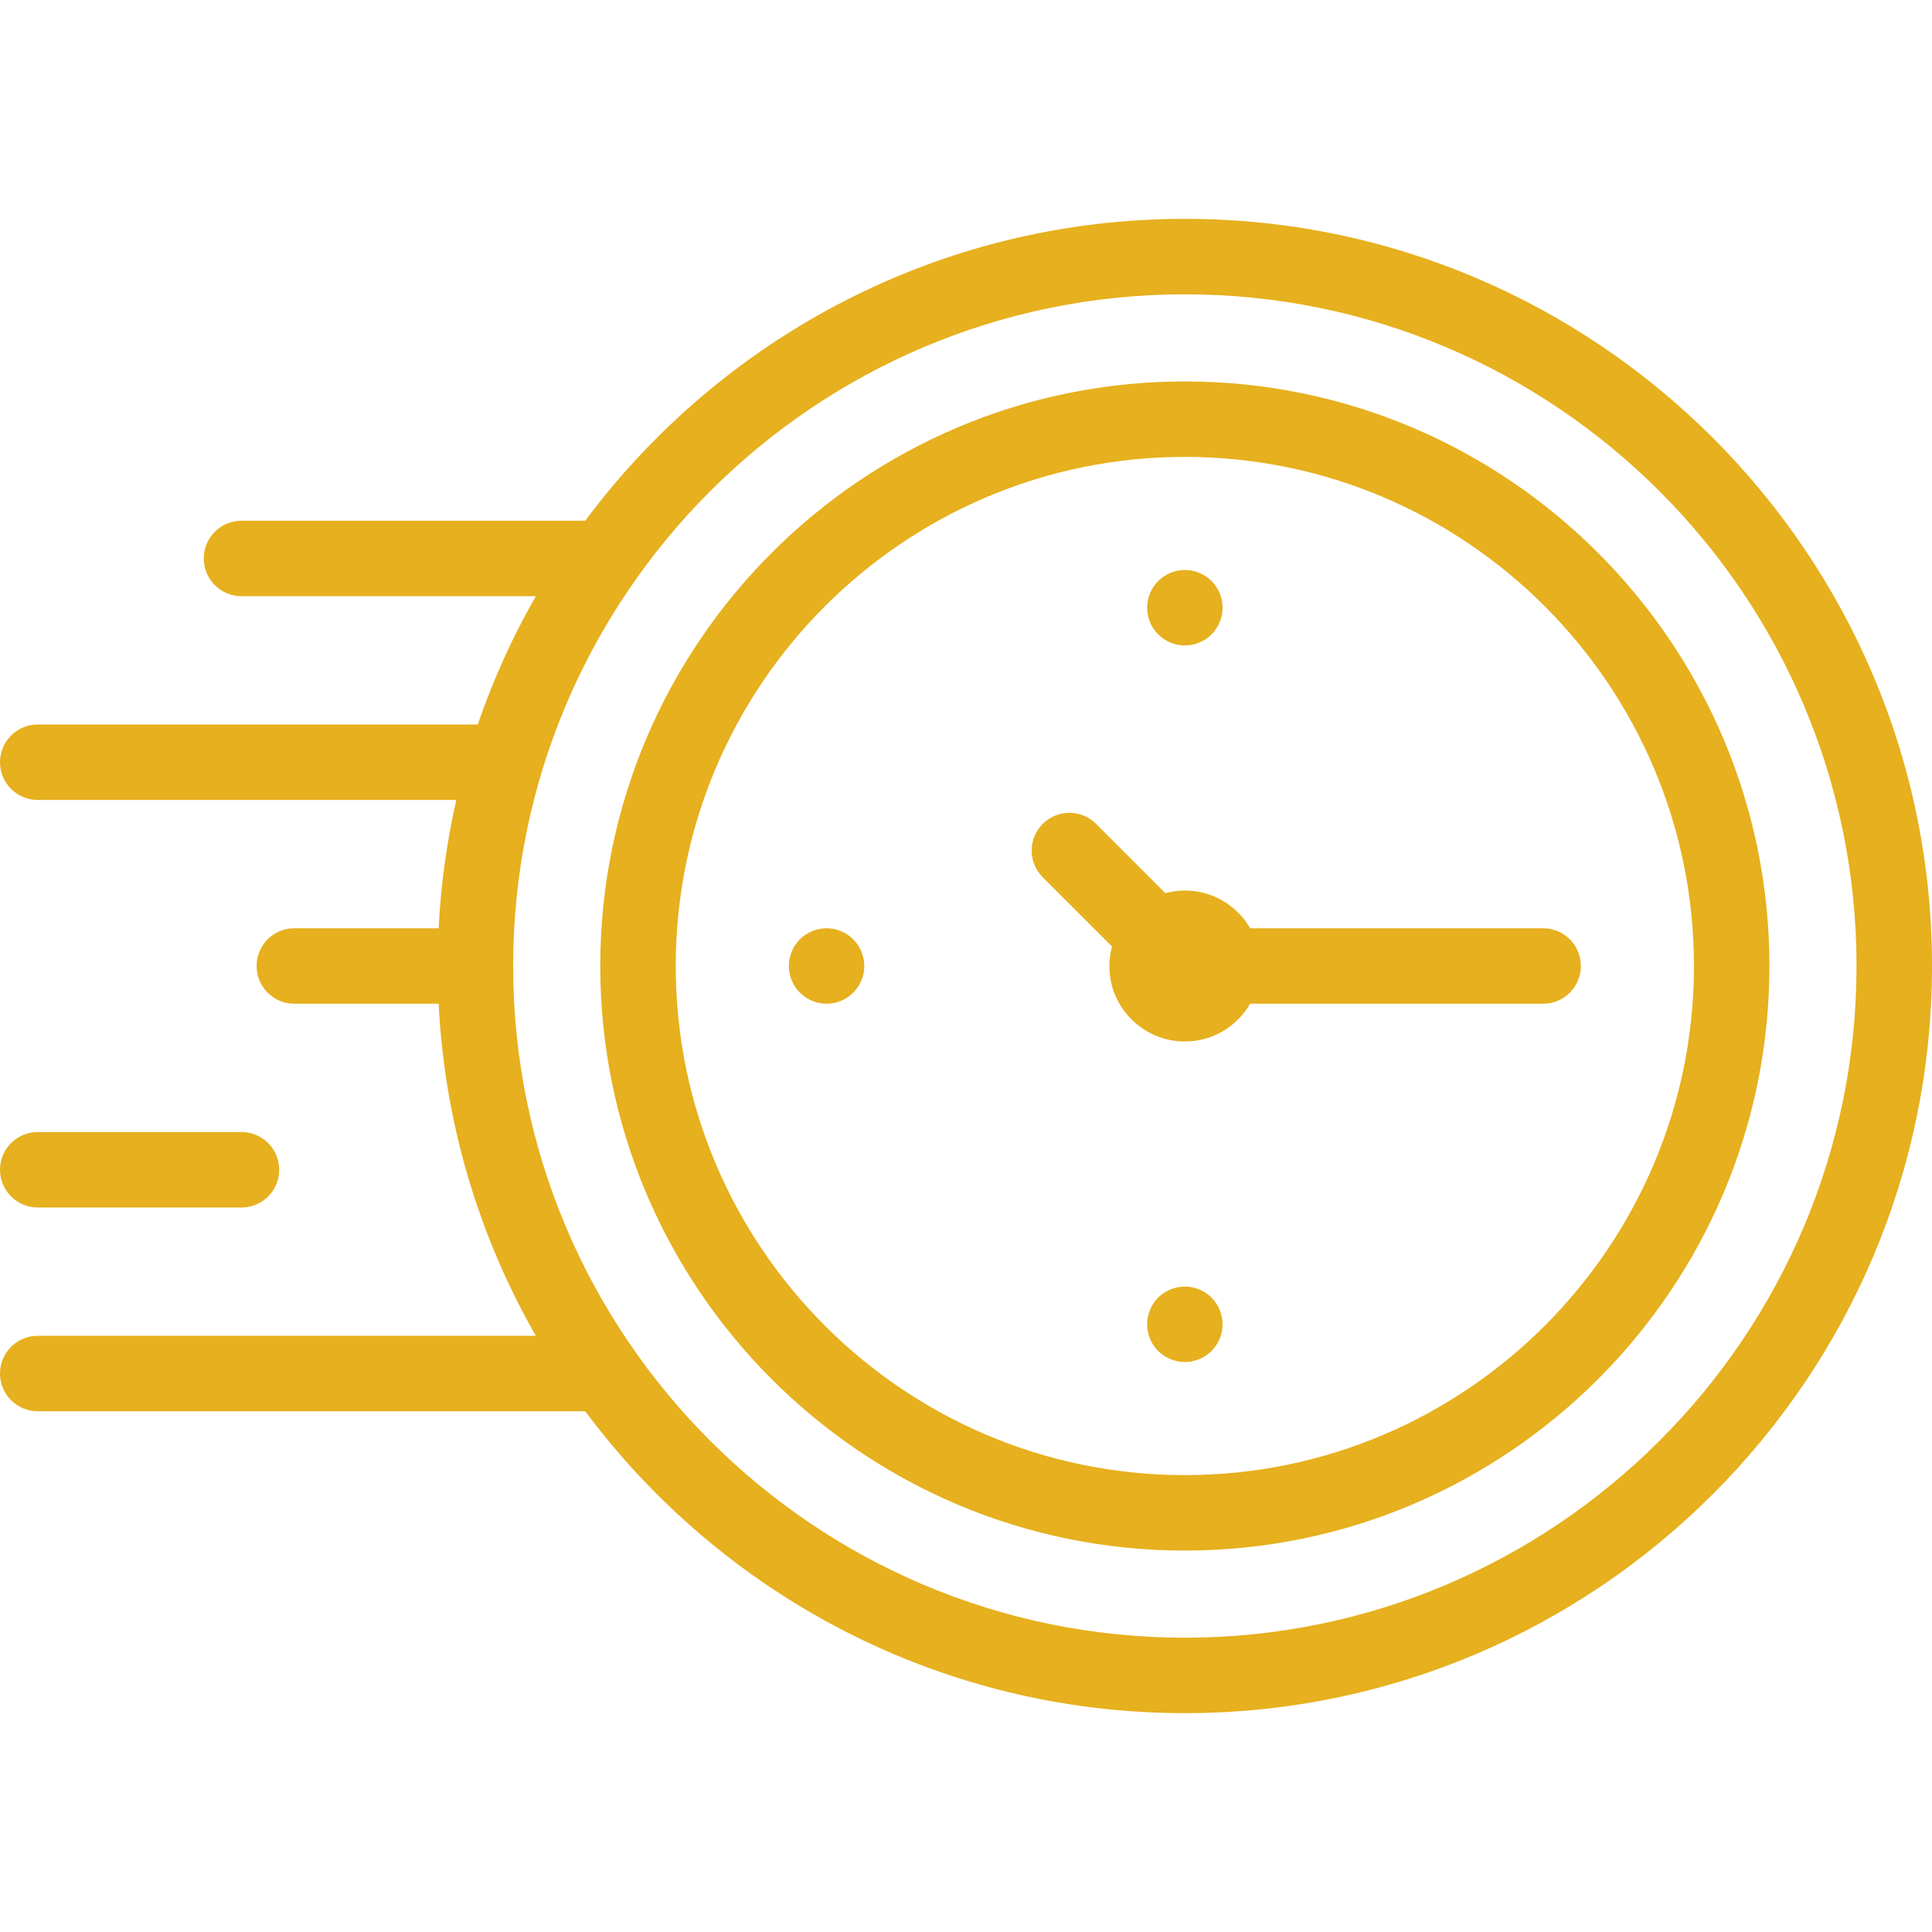 <?xml version="1.0"?>
<svg xmlns="http://www.w3.org/2000/svg" xmlns:xlink="http://www.w3.org/1999/xlink" xmlns:svgjs="http://svgjs.com/svgjs" version="1.1" width="512" height="512" x="0" y="0" viewBox="0 0 512 512" style="enable-background:new 0 0 512 512" xml:space="preserve" class=""><g><g xmlns="http://www.w3.org/2000/svg" id="XMLID_648_"><path id="XMLID_1379_" d="m313.997 101.081c-85.423 0-154.919 69.496-154.919 154.919s69.497 154.919 154.919 154.919 154.919-69.496 154.919-154.919-69.497-154.919-154.919-154.919zm0 289.838c-74.395 0-134.919-60.524-134.919-134.919s60.524-134.919 134.919-134.919 134.919 60.524 134.919 134.919-60.524 134.919-134.919 134.919z" fill="#e6b01e" data-original="#000000" style="" class=""/><path id="XMLID_1380_" d="m408.944 246h-77.642c-3.46-5.974-9.906-10.003-17.306-10.003-1.789 0-3.513.257-5.163.698l-18.36-18.36c-3.905-3.904-10.237-3.904-14.142 0-3.905 3.905-3.905 10.237 0 14.143l18.36 18.359c-.44 1.65-.697 3.375-.697 5.163 0 11.047 8.956 20.003 20.003 20.003 7.4 0 13.846-4.029 17.306-10.003h77.642c5.523 0 10-4.478 10-10s-4.478-10-10.001-10z" fill="#e6b01e" data-original="#000000" style="" class=""/><path id="XMLID_1384_" d="m313.997 57.997c-65 0-122.78 31.486-158.903 80.003h-91.094c-5.523 0-10 4.478-10 10s4.477 10 10 10h77.996c-6.152 10.755-11.324 22.139-15.394 34.031-.202-.012-.403-.031-.608-.031h-115.994c-5.523 0-10 4.478-10 10s4.477 10 10 10h110.928c-2.509 11.016-4.102 22.377-4.683 34h-38.243c-5.523 0-10 4.478-10 10s4.477 10 10 10h38.243c1.594 31.886 10.769 61.808 25.751 88h-131.996c-5.523 0-10 4.478-10 10s4.477 10 10 10h145.094c36.122 48.518 93.903 80.003 158.903 80.003 109.179 0 198.003-88.823 198.003-198.003s-88.824-198.003-198.003-198.003zm0 376.006c-98.151 0-178.003-79.852-178.003-178.003s79.851-178.003 178.003-178.003 178.003 79.852 178.003 178.003-79.852 178.003-178.003 178.003z" fill="#e6b01e" data-original="#000000" style="" class=""/><path id="XMLID_1385_" d="m314 340.95c-2.64 0-5.21 1.069-7.08 2.93-1.86 1.86-2.92 4.439-2.92 7.07 0 2.63 1.06 5.21 2.92 7.069 1.87 1.86 4.45 2.931 7.08 2.931s5.2-1.07 7.07-2.931c1.86-1.859 2.93-4.439 2.93-7.069 0-2.631-1.07-5.21-2.93-7.07s-4.44-2.93-7.07-2.93z" fill="#e6b01e" data-original="#000000" style="" class=""/><path id="XMLID_1386_" d="m314 171.05c2.63 0 5.21-1.07 7.07-2.93s2.93-4.44 2.93-7.07-1.07-5.21-2.93-7.07c-1.86-1.859-4.44-2.93-7.07-2.93-2.64 0-5.21 1.07-7.07 2.93-1.87 1.86-2.93 4.44-2.93 7.07s1.06 5.21 2.93 7.07c1.86 1.859 4.44 2.93 7.07 2.93z" fill="#e6b01e" data-original="#000000" style="" class=""/><path id="XMLID_1387_" d="m219.05 246c-2.63 0-5.21 1.069-7.07 2.93-1.86 1.86-2.93 4.44-2.93 7.07s1.07 5.21 2.93 7.069c1.86 1.86 4.44 2.931 7.07 2.931s5.21-1.07 7.07-2.931c1.86-1.859 2.93-4.439 2.93-7.069s-1.07-5.21-2.93-7.07c-1.86-1.861-4.44-2.93-7.07-2.93z" fill="#e6b01e" data-original="#000000" style="" class=""/><path id="XMLID_1388_" d="m10 320h54c5.523 0 10-4.478 10-10s-4.477-10-10-10h-54c-5.523 0-10 4.478-10 10s4.477 10 10 10z" fill="#e6b01e" data-original="#000000" style="" class=""/></g></g></svg>
